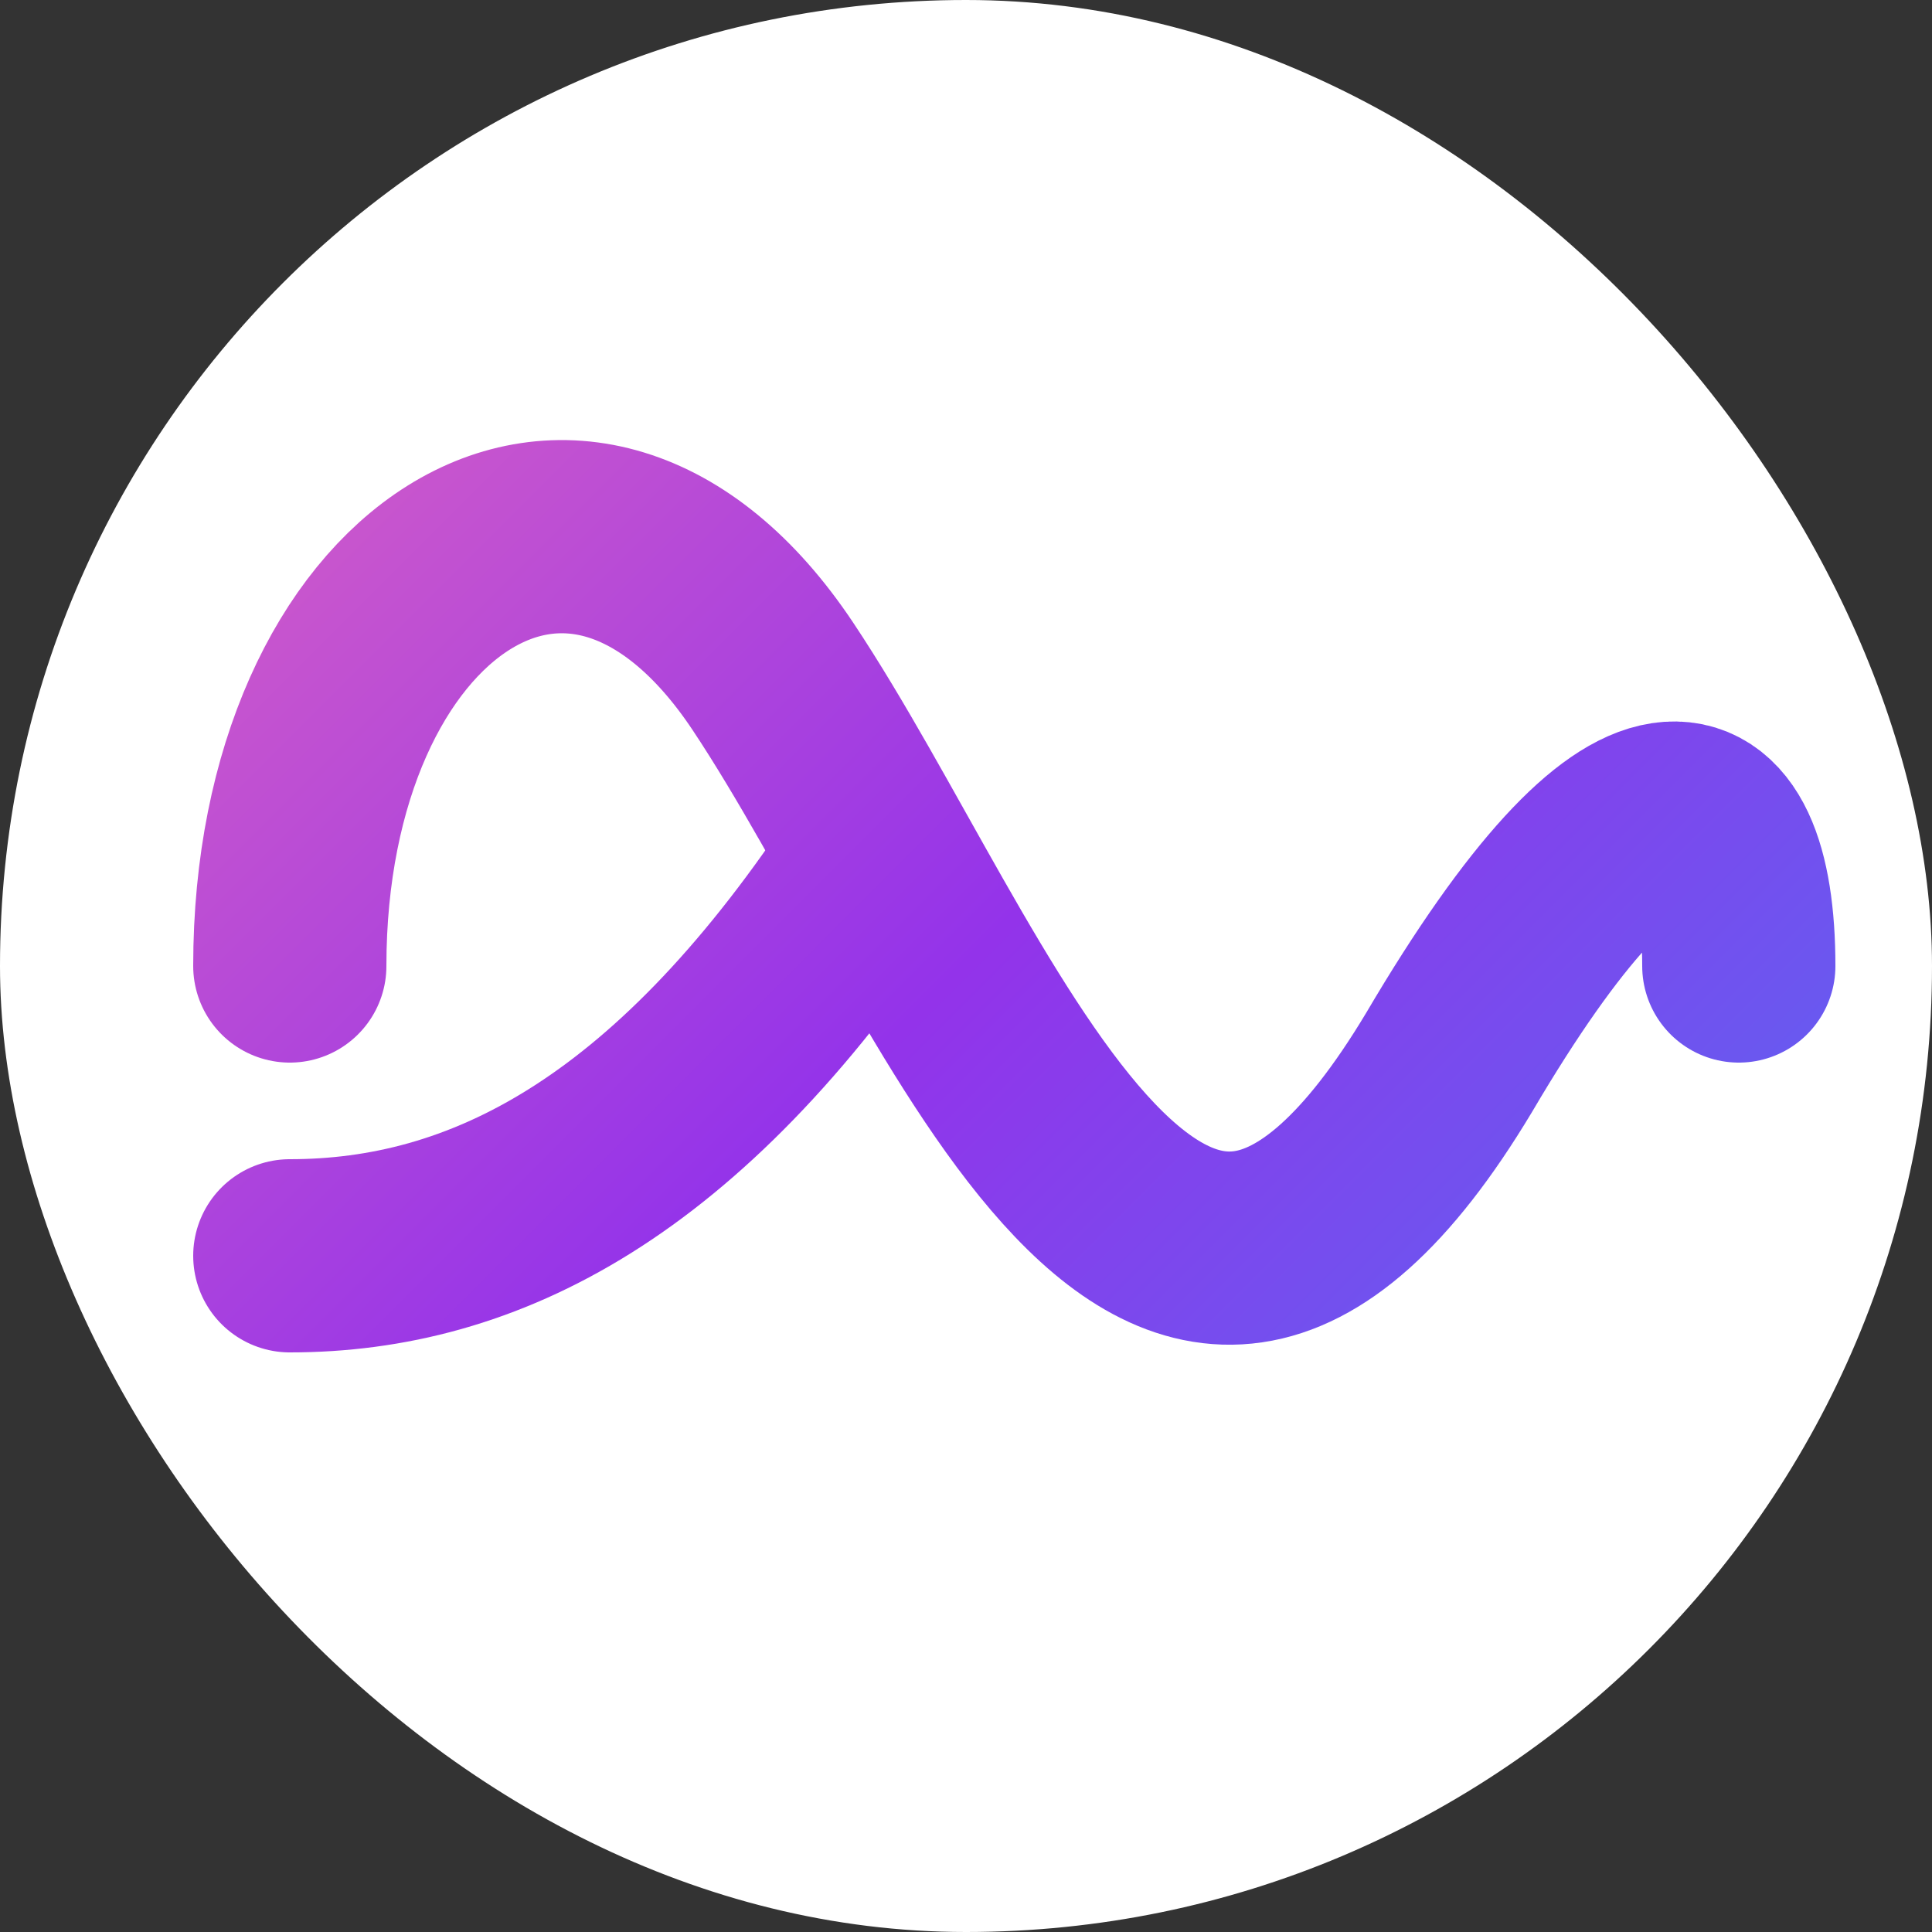 <svg width="100" height="100" viewBox="0 0 100 100" fill="none" xmlns="http://www.w3.org/2000/svg">
<rect x="0" y="0" width="100" height="100" fill="#333333" stroke="none"/>
<rect width="100" height="100" rx="50" fill="white"/>
<path d="M15 65C25 65 35 60 45 45" stroke="url(#paint0_linear_66_2)" stroke-width="10" stroke-linecap="round" stroke-linejoin="round"/>
<path d="M15 50C15 30 30 20 40 35C50 50 60 80 75 55C85 38 90 40 90 50" stroke="url(#paint1_linear_66_2)" stroke-width="10" stroke-linecap="round" stroke-linejoin="round"/>
<defs>
<linearGradient id="paint0_linear_66_2" x1="-2.98023e-06" y1="1.86265e-06" x2="100" y2="100" gradientUnits="userSpaceOnUse">
<stop stop-color="#F472B6"/>
<stop offset="0.5" stop-color="#9333EA"/>
<stop offset="1" stop-color="#3B82F6"/>
</linearGradient>
<linearGradient id="paint1_linear_66_2" x1="2.38419e-06" y1="5.36483e-05" x2="100" y2="100" gradientUnits="userSpaceOnUse">
<stop stop-color="#F472B6"/>
<stop offset="0.5" stop-color="#9333EA"/>
<stop offset="1" stop-color="#3B82F6"/>
</linearGradient>
</defs>
</svg>
